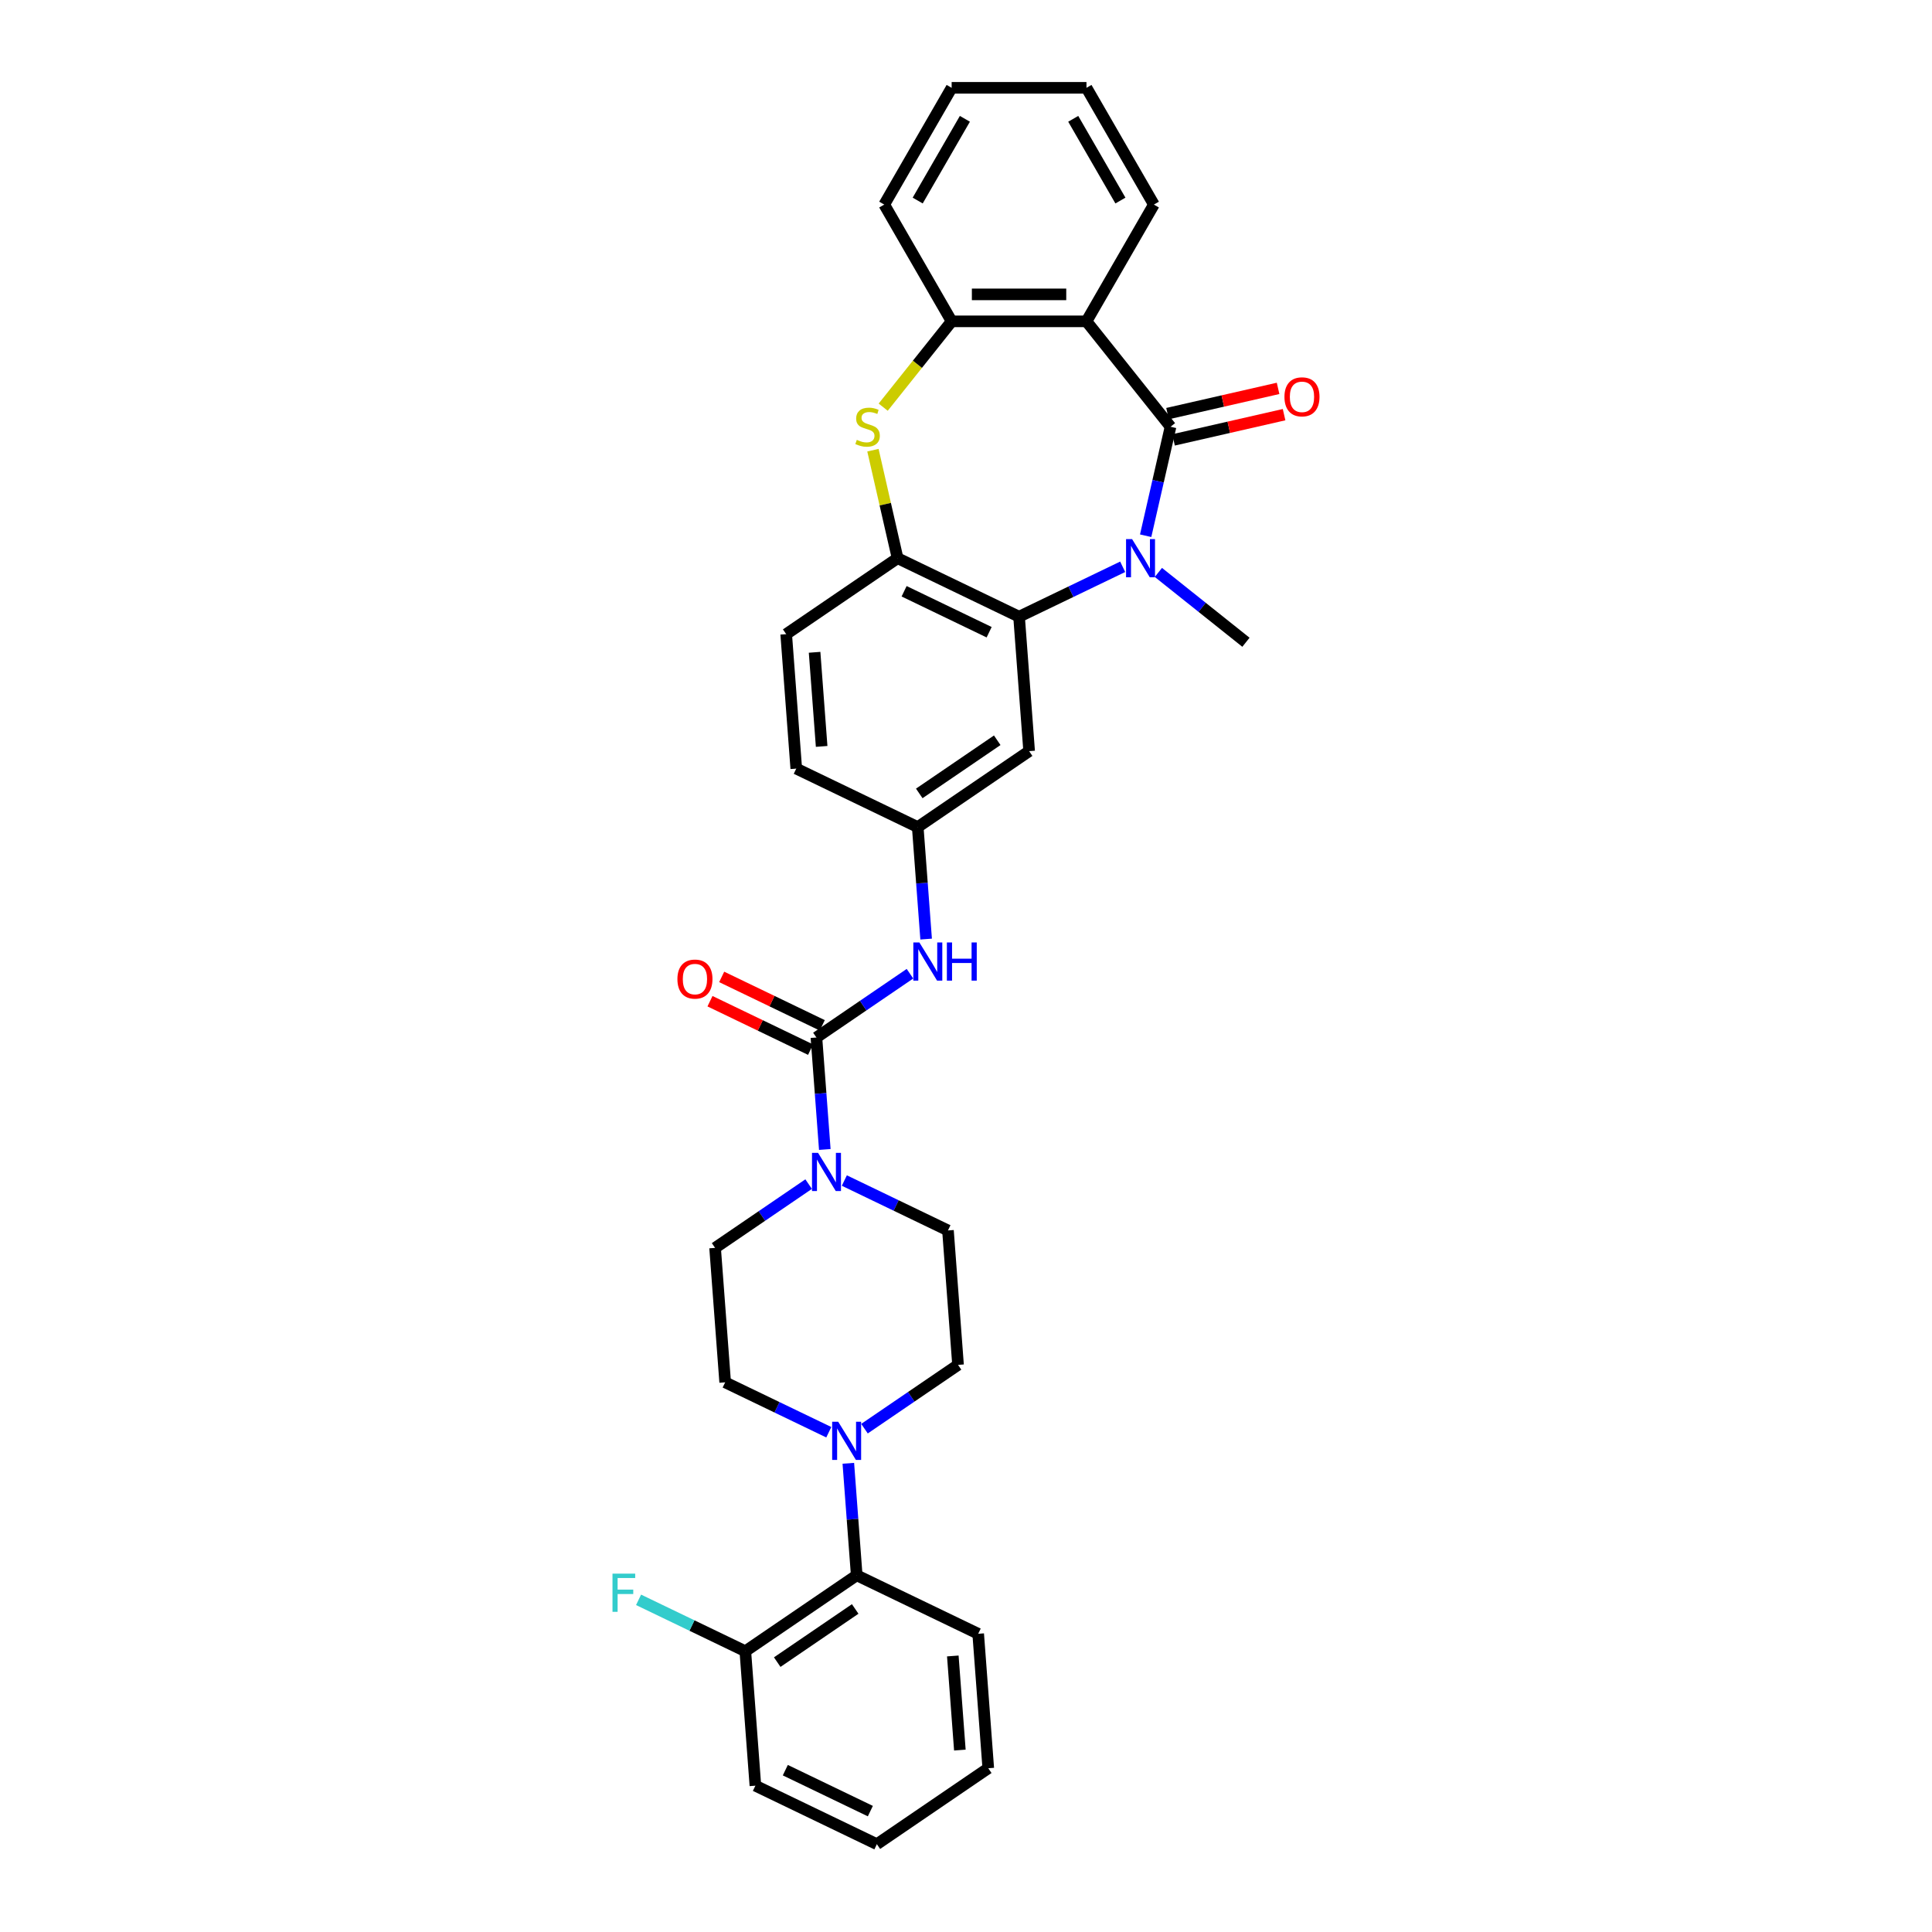 <?xml version='1.0' encoding='iso-8859-1'?>
<svg version='1.1' baseProfile='full'
              xmlns='http://www.w3.org/2000/svg'
                      xmlns:rdkit='http://www.rdkit.org/xml'
                      xmlns:xlink='http://www.w3.org/1999/xlink'
                  xml:space='preserve'
width='1000px' height='1000px' viewBox='0 0 1000 1000'>
<!-- END OF HEADER -->
<rect style='opacity:1.0;fill:#FFFFFF;stroke:none' width='1000' height='1000' x='0' y='0'> </rect>
<path class='bond-0' d='M 605.867,220.887 L 599.429,249.091' style='fill:none;fill-rule:evenodd;stroke:#000000;stroke-width:6px;stroke-linecap:butt;stroke-linejoin:miter;stroke-opacity:1' />
<path class='bond-0' d='M 599.429,249.091 L 592.992,277.296' style='fill:none;fill-rule:evenodd;stroke:#0000FF;stroke-width:6px;stroke-linecap:butt;stroke-linejoin:miter;stroke-opacity:1' />
<path class='bond-1' d='M 605.867,220.887 L 562.356,166.326' style='fill:none;fill-rule:evenodd;stroke:#000000;stroke-width:6px;stroke-linecap:butt;stroke-linejoin:miter;stroke-opacity:1' />
<path class='bond-12' d='M 607.42,227.69 L 636.029,221.16' style='fill:none;fill-rule:evenodd;stroke:#000000;stroke-width:6px;stroke-linecap:butt;stroke-linejoin:miter;stroke-opacity:1' />
<path class='bond-12' d='M 636.029,221.16 L 664.638,214.63' style='fill:none;fill-rule:evenodd;stroke:#FF0000;stroke-width:6px;stroke-linecap:butt;stroke-linejoin:miter;stroke-opacity:1' />
<path class='bond-12' d='M 604.314,214.083 L 632.923,207.553' style='fill:none;fill-rule:evenodd;stroke:#000000;stroke-width:6px;stroke-linecap:butt;stroke-linejoin:miter;stroke-opacity:1' />
<path class='bond-12' d='M 632.923,207.553 L 661.533,201.023' style='fill:none;fill-rule:evenodd;stroke:#FF0000;stroke-width:6px;stroke-linecap:butt;stroke-linejoin:miter;stroke-opacity:1' />
<path class='bond-2' d='M 581.098,293.372 L 554.281,306.286' style='fill:none;fill-rule:evenodd;stroke:#0000FF;stroke-width:6px;stroke-linecap:butt;stroke-linejoin:miter;stroke-opacity:1' />
<path class='bond-2' d='M 554.281,306.286 L 527.464,319.201' style='fill:none;fill-rule:evenodd;stroke:#000000;stroke-width:6px;stroke-linecap:butt;stroke-linejoin:miter;stroke-opacity:1' />
<path class='bond-21' d='M 599.578,296.291 L 622.238,314.362' style='fill:none;fill-rule:evenodd;stroke:#0000FF;stroke-width:6px;stroke-linecap:butt;stroke-linejoin:miter;stroke-opacity:1' />
<path class='bond-21' d='M 622.238,314.362 L 644.898,332.433' style='fill:none;fill-rule:evenodd;stroke:#000000;stroke-width:6px;stroke-linecap:butt;stroke-linejoin:miter;stroke-opacity:1' />
<path class='bond-7' d='M 562.356,166.326 L 492.571,166.326' style='fill:none;fill-rule:evenodd;stroke:#000000;stroke-width:6px;stroke-linecap:butt;stroke-linejoin:miter;stroke-opacity:1' />
<path class='bond-7' d='M 551.888,152.369 L 503.039,152.369' style='fill:none;fill-rule:evenodd;stroke:#000000;stroke-width:6px;stroke-linecap:butt;stroke-linejoin:miter;stroke-opacity:1' />
<path class='bond-24' d='M 562.356,166.326 L 597.249,105.89' style='fill:none;fill-rule:evenodd;stroke:#000000;stroke-width:6px;stroke-linecap:butt;stroke-linejoin:miter;stroke-opacity:1' />
<path class='bond-6' d='M 527.464,319.201 L 464.589,288.922' style='fill:none;fill-rule:evenodd;stroke:#000000;stroke-width:6px;stroke-linecap:butt;stroke-linejoin:miter;stroke-opacity:1' />
<path class='bond-6' d='M 511.977,327.234 L 467.965,306.039' style='fill:none;fill-rule:evenodd;stroke:#000000;stroke-width:6px;stroke-linecap:butt;stroke-linejoin:miter;stroke-opacity:1' />
<path class='bond-10' d='M 527.464,319.201 L 532.679,388.791' style='fill:none;fill-rule:evenodd;stroke:#000000;stroke-width:6px;stroke-linecap:butt;stroke-linejoin:miter;stroke-opacity:1' />
<path class='bond-3' d='M 422.575,537.004 L 446.785,520.498' style='fill:none;fill-rule:evenodd;stroke:#000000;stroke-width:6px;stroke-linecap:butt;stroke-linejoin:miter;stroke-opacity:1' />
<path class='bond-3' d='M 446.785,520.498 L 470.995,503.992' style='fill:none;fill-rule:evenodd;stroke:#0000FF;stroke-width:6px;stroke-linecap:butt;stroke-linejoin:miter;stroke-opacity:1' />
<path class='bond-5' d='M 422.575,537.004 L 424.747,565.986' style='fill:none;fill-rule:evenodd;stroke:#000000;stroke-width:6px;stroke-linecap:butt;stroke-linejoin:miter;stroke-opacity:1' />
<path class='bond-5' d='M 424.747,565.986 L 426.919,594.968' style='fill:none;fill-rule:evenodd;stroke:#0000FF;stroke-width:6px;stroke-linecap:butt;stroke-linejoin:miter;stroke-opacity:1' />
<path class='bond-14' d='M 425.603,530.717 L 399.574,518.182' style='fill:none;fill-rule:evenodd;stroke:#000000;stroke-width:6px;stroke-linecap:butt;stroke-linejoin:miter;stroke-opacity:1' />
<path class='bond-14' d='M 399.574,518.182 L 373.545,505.647' style='fill:none;fill-rule:evenodd;stroke:#FF0000;stroke-width:6px;stroke-linecap:butt;stroke-linejoin:miter;stroke-opacity:1' />
<path class='bond-14' d='M 419.547,543.292 L 393.518,530.757' style='fill:none;fill-rule:evenodd;stroke:#000000;stroke-width:6px;stroke-linecap:butt;stroke-linejoin:miter;stroke-opacity:1' />
<path class='bond-14' d='M 393.518,530.757 L 367.489,518.222' style='fill:none;fill-rule:evenodd;stroke:#FF0000;stroke-width:6px;stroke-linecap:butt;stroke-linejoin:miter;stroke-opacity:1' />
<path class='bond-4' d='M 457.142,210.753 L 474.856,188.54' style='fill:none;fill-rule:evenodd;stroke:#CCCC00;stroke-width:6px;stroke-linecap:butt;stroke-linejoin:miter;stroke-opacity:1' />
<path class='bond-4' d='M 474.856,188.54 L 492.571,166.326' style='fill:none;fill-rule:evenodd;stroke:#000000;stroke-width:6px;stroke-linecap:butt;stroke-linejoin:miter;stroke-opacity:1' />
<path class='bond-32' d='M 451.829,233.015 L 458.209,260.969' style='fill:none;fill-rule:evenodd;stroke:#CCCC00;stroke-width:6px;stroke-linecap:butt;stroke-linejoin:miter;stroke-opacity:1' />
<path class='bond-32' d='M 458.209,260.969 L 464.589,288.922' style='fill:none;fill-rule:evenodd;stroke:#000000;stroke-width:6px;stroke-linecap:butt;stroke-linejoin:miter;stroke-opacity:1' />
<path class='bond-15' d='M 418.55,612.894 L 394.341,629.4' style='fill:none;fill-rule:evenodd;stroke:#0000FF;stroke-width:6px;stroke-linecap:butt;stroke-linejoin:miter;stroke-opacity:1' />
<path class='bond-15' d='M 394.341,629.4 L 370.131,645.906' style='fill:none;fill-rule:evenodd;stroke:#000000;stroke-width:6px;stroke-linecap:butt;stroke-linejoin:miter;stroke-opacity:1' />
<path class='bond-16' d='M 437.03,611.044 L 463.847,623.959' style='fill:none;fill-rule:evenodd;stroke:#0000FF;stroke-width:6px;stroke-linecap:butt;stroke-linejoin:miter;stroke-opacity:1' />
<path class='bond-16' d='M 463.847,623.959 L 490.664,636.873' style='fill:none;fill-rule:evenodd;stroke:#000000;stroke-width:6px;stroke-linecap:butt;stroke-linejoin:miter;stroke-opacity:1' />
<path class='bond-20' d='M 464.589,288.922 L 406.93,328.234' style='fill:none;fill-rule:evenodd;stroke:#000000;stroke-width:6px;stroke-linecap:butt;stroke-linejoin:miter;stroke-opacity:1' />
<path class='bond-25' d='M 492.571,166.326 L 457.678,105.89' style='fill:none;fill-rule:evenodd;stroke:#000000;stroke-width:6px;stroke-linecap:butt;stroke-linejoin:miter;stroke-opacity:1' />
<path class='bond-8' d='M 447.46,739.475 L 471.67,722.969' style='fill:none;fill-rule:evenodd;stroke:#0000FF;stroke-width:6px;stroke-linecap:butt;stroke-linejoin:miter;stroke-opacity:1' />
<path class='bond-8' d='M 471.67,722.969 L 495.88,706.463' style='fill:none;fill-rule:evenodd;stroke:#000000;stroke-width:6px;stroke-linecap:butt;stroke-linejoin:miter;stroke-opacity:1' />
<path class='bond-11' d='M 439.091,757.401 L 441.263,786.383' style='fill:none;fill-rule:evenodd;stroke:#0000FF;stroke-width:6px;stroke-linecap:butt;stroke-linejoin:miter;stroke-opacity:1' />
<path class='bond-11' d='M 441.263,786.383 L 443.435,815.365' style='fill:none;fill-rule:evenodd;stroke:#000000;stroke-width:6px;stroke-linecap:butt;stroke-linejoin:miter;stroke-opacity:1' />
<path class='bond-35' d='M 428.981,741.325 L 402.163,728.411' style='fill:none;fill-rule:evenodd;stroke:#0000FF;stroke-width:6px;stroke-linecap:butt;stroke-linejoin:miter;stroke-opacity:1' />
<path class='bond-35' d='M 402.163,728.411 L 375.346,715.496' style='fill:none;fill-rule:evenodd;stroke:#000000;stroke-width:6px;stroke-linecap:butt;stroke-linejoin:miter;stroke-opacity:1' />
<path class='bond-9' d='M 479.363,486.067 L 477.191,457.085' style='fill:none;fill-rule:evenodd;stroke:#0000FF;stroke-width:6px;stroke-linecap:butt;stroke-linejoin:miter;stroke-opacity:1' />
<path class='bond-9' d='M 477.191,457.085 L 475.019,428.103' style='fill:none;fill-rule:evenodd;stroke:#000000;stroke-width:6px;stroke-linecap:butt;stroke-linejoin:miter;stroke-opacity:1' />
<path class='bond-13' d='M 532.679,388.791 L 475.019,428.103' style='fill:none;fill-rule:evenodd;stroke:#000000;stroke-width:6px;stroke-linecap:butt;stroke-linejoin:miter;stroke-opacity:1' />
<path class='bond-13' d='M 516.167,383.156 L 475.806,410.674' style='fill:none;fill-rule:evenodd;stroke:#000000;stroke-width:6px;stroke-linecap:butt;stroke-linejoin:miter;stroke-opacity:1' />
<path class='bond-19' d='M 443.435,815.365 L 385.776,854.677' style='fill:none;fill-rule:evenodd;stroke:#000000;stroke-width:6px;stroke-linecap:butt;stroke-linejoin:miter;stroke-opacity:1' />
<path class='bond-19' d='M 442.649,832.794 L 402.287,860.312' style='fill:none;fill-rule:evenodd;stroke:#000000;stroke-width:6px;stroke-linecap:butt;stroke-linejoin:miter;stroke-opacity:1' />
<path class='bond-26' d='M 443.435,815.365 L 506.31,845.644' style='fill:none;fill-rule:evenodd;stroke:#000000;stroke-width:6px;stroke-linecap:butt;stroke-linejoin:miter;stroke-opacity:1' />
<path class='bond-22' d='M 475.019,428.103 L 412.145,397.824' style='fill:none;fill-rule:evenodd;stroke:#000000;stroke-width:6px;stroke-linecap:butt;stroke-linejoin:miter;stroke-opacity:1' />
<path class='bond-17' d='M 370.131,645.906 L 375.346,715.496' style='fill:none;fill-rule:evenodd;stroke:#000000;stroke-width:6px;stroke-linecap:butt;stroke-linejoin:miter;stroke-opacity:1' />
<path class='bond-18' d='M 490.664,636.873 L 495.88,706.463' style='fill:none;fill-rule:evenodd;stroke:#000000;stroke-width:6px;stroke-linecap:butt;stroke-linejoin:miter;stroke-opacity:1' />
<path class='bond-23' d='M 385.776,854.677 L 358.149,841.372' style='fill:none;fill-rule:evenodd;stroke:#000000;stroke-width:6px;stroke-linecap:butt;stroke-linejoin:miter;stroke-opacity:1' />
<path class='bond-23' d='M 358.149,841.372 L 330.522,828.068' style='fill:none;fill-rule:evenodd;stroke:#33CCCC;stroke-width:6px;stroke-linecap:butt;stroke-linejoin:miter;stroke-opacity:1' />
<path class='bond-27' d='M 385.776,854.677 L 390.991,924.267' style='fill:none;fill-rule:evenodd;stroke:#000000;stroke-width:6px;stroke-linecap:butt;stroke-linejoin:miter;stroke-opacity:1' />
<path class='bond-34' d='M 406.93,328.234 L 412.145,397.824' style='fill:none;fill-rule:evenodd;stroke:#000000;stroke-width:6px;stroke-linecap:butt;stroke-linejoin:miter;stroke-opacity:1' />
<path class='bond-34' d='M 421.63,337.629 L 425.281,386.342' style='fill:none;fill-rule:evenodd;stroke:#000000;stroke-width:6px;stroke-linecap:butt;stroke-linejoin:miter;stroke-opacity:1' />
<path class='bond-28' d='M 597.249,105.89 L 562.356,45.455' style='fill:none;fill-rule:evenodd;stroke:#000000;stroke-width:6px;stroke-linecap:butt;stroke-linejoin:miter;stroke-opacity:1' />
<path class='bond-28' d='M 579.928,103.804 L 555.503,61.498' style='fill:none;fill-rule:evenodd;stroke:#000000;stroke-width:6px;stroke-linecap:butt;stroke-linejoin:miter;stroke-opacity:1' />
<path class='bond-33' d='M 457.678,105.89 L 492.571,45.455' style='fill:none;fill-rule:evenodd;stroke:#000000;stroke-width:6px;stroke-linecap:butt;stroke-linejoin:miter;stroke-opacity:1' />
<path class='bond-33' d='M 474.999,103.804 L 499.424,61.498' style='fill:none;fill-rule:evenodd;stroke:#000000;stroke-width:6px;stroke-linecap:butt;stroke-linejoin:miter;stroke-opacity:1' />
<path class='bond-30' d='M 506.31,845.644 L 511.525,915.234' style='fill:none;fill-rule:evenodd;stroke:#000000;stroke-width:6px;stroke-linecap:butt;stroke-linejoin:miter;stroke-opacity:1' />
<path class='bond-30' d='M 493.174,857.125 L 496.824,905.838' style='fill:none;fill-rule:evenodd;stroke:#000000;stroke-width:6px;stroke-linecap:butt;stroke-linejoin:miter;stroke-opacity:1' />
<path class='bond-36' d='M 390.991,924.267 L 453.865,954.545' style='fill:none;fill-rule:evenodd;stroke:#000000;stroke-width:6px;stroke-linecap:butt;stroke-linejoin:miter;stroke-opacity:1' />
<path class='bond-36' d='M 406.478,916.234 L 450.49,937.429' style='fill:none;fill-rule:evenodd;stroke:#000000;stroke-width:6px;stroke-linecap:butt;stroke-linejoin:miter;stroke-opacity:1' />
<path class='bond-29' d='M 562.356,45.455 L 492.571,45.455' style='fill:none;fill-rule:evenodd;stroke:#000000;stroke-width:6px;stroke-linecap:butt;stroke-linejoin:miter;stroke-opacity:1' />
<path class='bond-31' d='M 511.525,915.234 L 453.865,954.545' style='fill:none;fill-rule:evenodd;stroke:#000000;stroke-width:6px;stroke-linecap:butt;stroke-linejoin:miter;stroke-opacity:1' />
<path  class='atom-1' d='M 585.969 279.041
L 592.445 289.508
Q 593.088 290.541, 594.12 292.412
Q 595.153 294.282, 595.209 294.393
L 595.209 279.041
L 597.833 279.041
L 597.833 298.804
L 595.125 298.804
L 588.175 287.359
Q 587.365 286.019, 586.5 284.484
Q 585.662 282.949, 585.411 282.474
L 585.411 298.804
L 582.843 298.804
L 582.843 279.041
L 585.969 279.041
' fill='#0000FF'/>
<path  class='atom-5' d='M 443.478 227.67
Q 443.701 227.754, 444.622 228.144
Q 445.543 228.535, 446.548 228.786
Q 447.581 229.01, 448.586 229.01
Q 450.456 229.01, 451.545 228.116
Q 452.633 227.195, 452.633 225.604
Q 452.633 224.515, 452.075 223.846
Q 451.545 223.176, 450.707 222.813
Q 449.87 222.45, 448.474 222.031
Q 446.716 221.501, 445.655 220.998
Q 444.622 220.496, 443.868 219.435
Q 443.143 218.374, 443.143 216.588
Q 443.143 214.103, 444.818 212.568
Q 446.52 211.033, 449.87 211.033
Q 452.159 211.033, 454.755 212.122
L 454.113 214.271
Q 451.74 213.294, 449.954 213.294
Q 448.028 213.294, 446.967 214.103
Q 445.906 214.885, 445.934 216.253
Q 445.934 217.314, 446.464 217.956
Q 447.023 218.598, 447.804 218.961
Q 448.614 219.323, 449.954 219.742
Q 451.74 220.3, 452.801 220.859
Q 453.862 221.417, 454.615 222.561
Q 455.397 223.678, 455.397 225.604
Q 455.397 228.34, 453.555 229.819
Q 451.74 231.271, 448.698 231.271
Q 446.939 231.271, 445.599 230.88
Q 444.287 230.517, 442.724 229.875
L 443.478 227.67
' fill='#CCCC00'/>
<path  class='atom-6' d='M 423.422 596.713
L 429.898 607.181
Q 430.54 608.214, 431.572 610.084
Q 432.605 611.954, 432.661 612.066
L 432.661 596.713
L 435.285 596.713
L 435.285 616.476
L 432.577 616.476
L 425.627 605.031
Q 424.817 603.691, 423.952 602.156
Q 423.114 600.621, 422.863 600.146
L 422.863 616.476
L 420.295 616.476
L 420.295 596.713
L 423.422 596.713
' fill='#0000FF'/>
<path  class='atom-9' d='M 433.852 735.893
L 440.328 746.361
Q 440.97 747.394, 442.003 749.264
Q 443.035 751.134, 443.091 751.246
L 443.091 735.893
L 445.715 735.893
L 445.715 755.656
L 443.007 755.656
L 436.057 744.212
Q 435.247 742.872, 434.382 741.337
Q 433.545 739.801, 433.293 739.327
L 433.293 755.656
L 430.725 755.656
L 430.725 735.893
L 433.852 735.893
' fill='#0000FF'/>
<path  class='atom-10' d='M 475.866 487.811
L 482.342 498.279
Q 482.984 499.312, 484.017 501.182
Q 485.05 503.052, 485.105 503.164
L 485.105 487.811
L 487.729 487.811
L 487.729 507.574
L 485.022 507.574
L 478.071 496.13
Q 477.261 494.79, 476.396 493.255
Q 475.559 491.719, 475.308 491.245
L 475.308 507.574
L 472.739 507.574
L 472.739 487.811
L 475.866 487.811
' fill='#0000FF'/>
<path  class='atom-10' d='M 490.102 487.811
L 492.782 487.811
L 492.782 496.213
L 502.887 496.213
L 502.887 487.811
L 505.566 487.811
L 505.566 507.574
L 502.887 507.574
L 502.887 498.447
L 492.782 498.447
L 492.782 507.574
L 490.102 507.574
L 490.102 487.811
' fill='#0000FF'/>
<path  class='atom-13' d='M 664.83 205.414
Q 664.83 200.668, 667.175 198.017
Q 669.52 195.365, 673.902 195.365
Q 678.285 195.365, 680.63 198.017
Q 682.974 200.668, 682.974 205.414
Q 682.974 210.215, 680.602 212.951
Q 678.229 215.658, 673.902 215.658
Q 669.548 215.658, 667.175 212.951
Q 664.83 210.243, 664.83 205.414
M 673.902 213.425
Q 676.917 213.425, 678.536 211.415
Q 680.183 209.378, 680.183 205.414
Q 680.183 201.534, 678.536 199.58
Q 676.917 197.598, 673.902 197.598
Q 670.888 197.598, 669.241 199.552
Q 667.622 201.506, 667.622 205.414
Q 667.622 209.405, 669.241 211.415
Q 670.888 213.425, 673.902 213.425
' fill='#FF0000'/>
<path  class='atom-15' d='M 350.629 506.781
Q 350.629 502.036, 352.973 499.384
Q 355.318 496.732, 359.701 496.732
Q 364.083 496.732, 366.428 499.384
Q 368.773 502.036, 368.773 506.781
Q 368.773 511.583, 366.4 514.318
Q 364.027 517.026, 359.701 517.026
Q 355.346 517.026, 352.973 514.318
Q 350.629 511.611, 350.629 506.781
M 359.701 514.793
Q 362.715 514.793, 364.334 512.783
Q 365.981 510.745, 365.981 506.781
Q 365.981 502.901, 364.334 500.947
Q 362.715 498.965, 359.701 498.965
Q 356.686 498.965, 355.039 500.919
Q 353.42 502.873, 353.42 506.781
Q 353.42 510.773, 355.039 512.783
Q 356.686 514.793, 359.701 514.793
' fill='#FF0000'/>
<path  class='atom-24' d='M 317.026 814.516
L 328.777 814.516
L 328.777 816.777
L 319.677 816.777
L 319.677 822.779
L 327.773 822.779
L 327.773 825.068
L 319.677 825.068
L 319.677 834.279
L 317.026 834.279
L 317.026 814.516
' fill='#33CCCC'/>
</svg>
